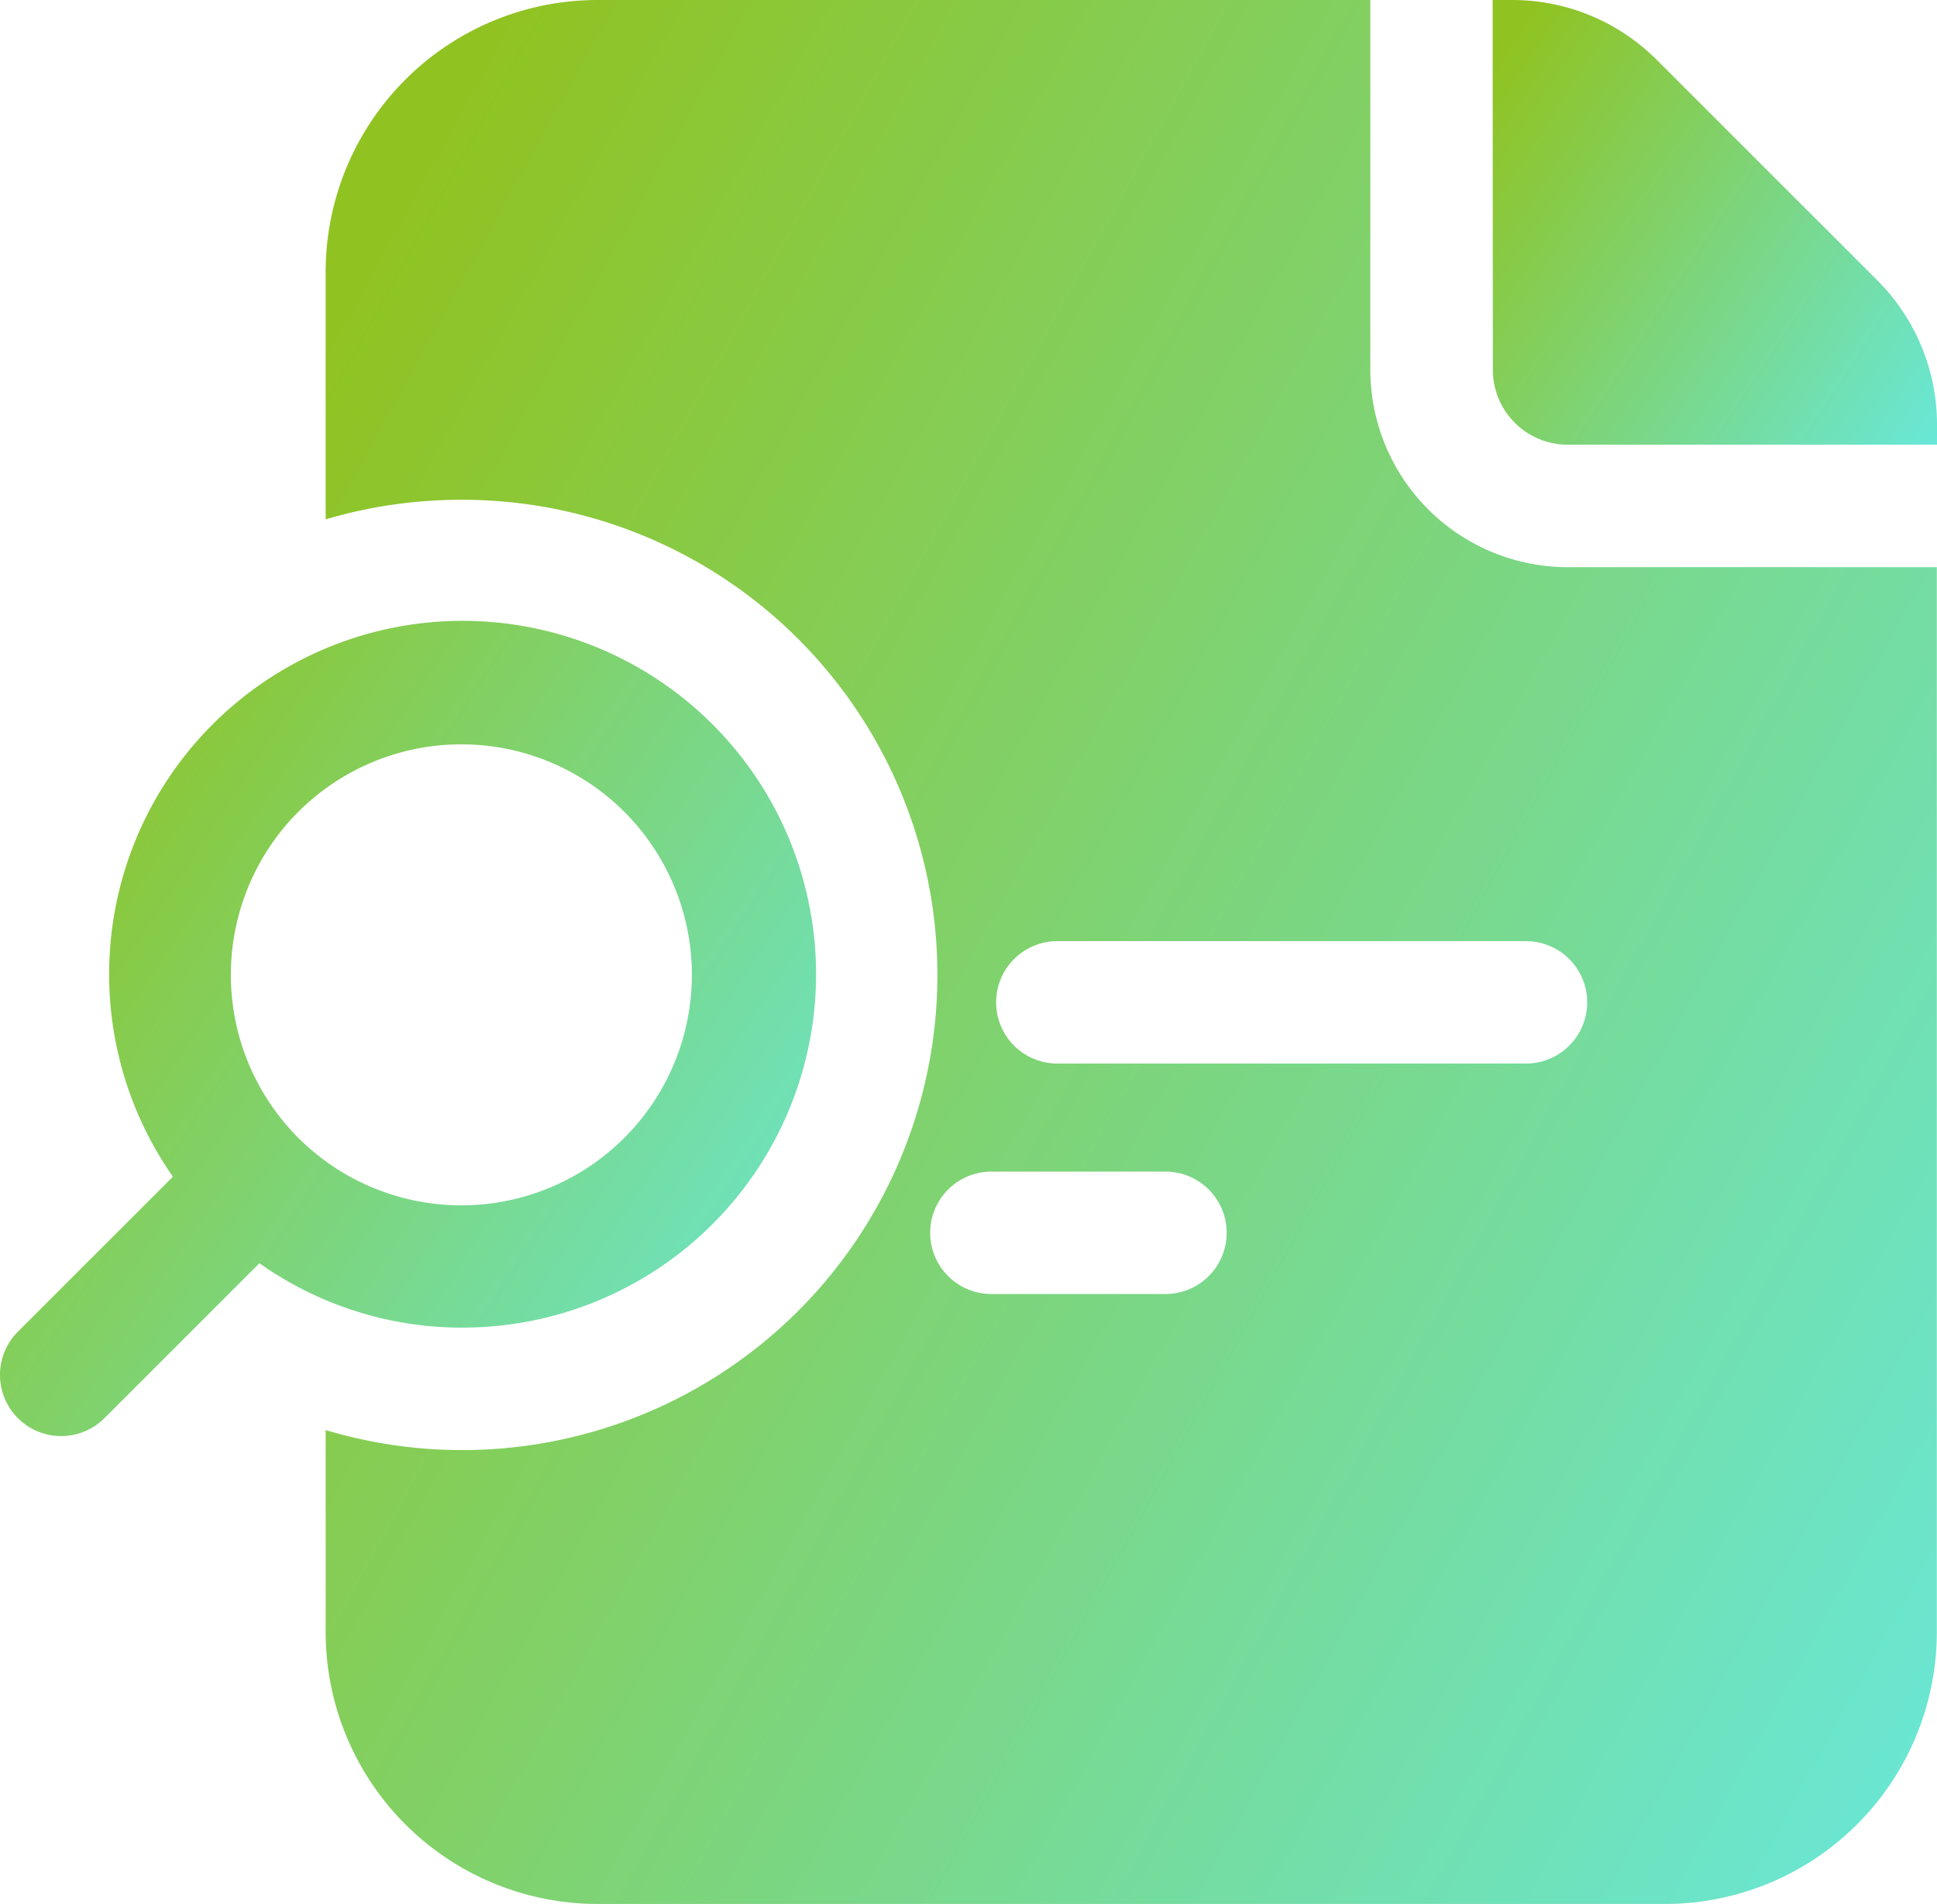 <svg xmlns="http://www.w3.org/2000/svg" xmlns:xlink="http://www.w3.org/1999/xlink" width="43.747" height="43.012" viewBox="0 0 43.747 43.012">
  <defs>
    <linearGradient id="linear-gradient" x1="1.333" y1="1" x2="0.017" y2="0.14" gradientUnits="objectBoundingBox">
      <stop offset="0" stop-color="#60efff"/>
      <stop offset="1" stop-color="#90c322"/>
    </linearGradient>
  </defs>
  <g id="Audit_Compliance_Review" data-name="Audit &amp; Compliance Review" transform="translate(-1.312 -2)">
    <path id="Path_71061" data-name="Path 71061" d="M34.149,14.813a4.461,4.461,0,0,1-4.455-4.455V2H12.244A6.143,6.143,0,0,0,6.1,8.144v5.588a10.81,10.81,0,0,1,3.066-.442A10.734,10.734,0,1,1,6.1,34.306v4.561a6.143,6.143,0,0,0,6.144,6.144h24.1a6.143,6.143,0,0,0,6.144-6.144V14.813ZM25.068,31.232H21.135a1.382,1.382,0,1,1,0-2.765h3.932a1.382,1.382,0,0,1,0,2.765Zm8.141-5.206H22.625a1.382,1.382,0,1,1,0-2.765H33.209a1.382,1.382,0,0,1,0,2.765Z" transform="translate(2.567)" fill="url(#linear-gradient)"/>
    <path id="Path_71062" data-name="Path 71062" d="M11.733,27.086a7.983,7.983,0,1,0-6.516-3.409l-3.5,3.5a1.382,1.382,0,1,0,1.954,1.955l3.5-3.5a7.927,7.927,0,0,0,4.561,1.455ZM8.049,15.435a5.207,5.207,0,1,1,0,7.364,5.212,5.212,0,0,1,0-7.364Z" transform="translate(0 4.905)" fill="url(#linear-gradient)"/>
    <path id="Path_71063" data-name="Path 71063" d="M23.261,10.356a1.692,1.692,0,0,0,1.69,1.69h8.341v-.461A4.6,4.6,0,0,0,31.94,8.329L26.963,3.352A4.61,4.61,0,0,0,23.7,2h-.444Z" transform="translate(11.767 0)" fill="url(#linear-gradient)"/>
  </g>
</svg>
